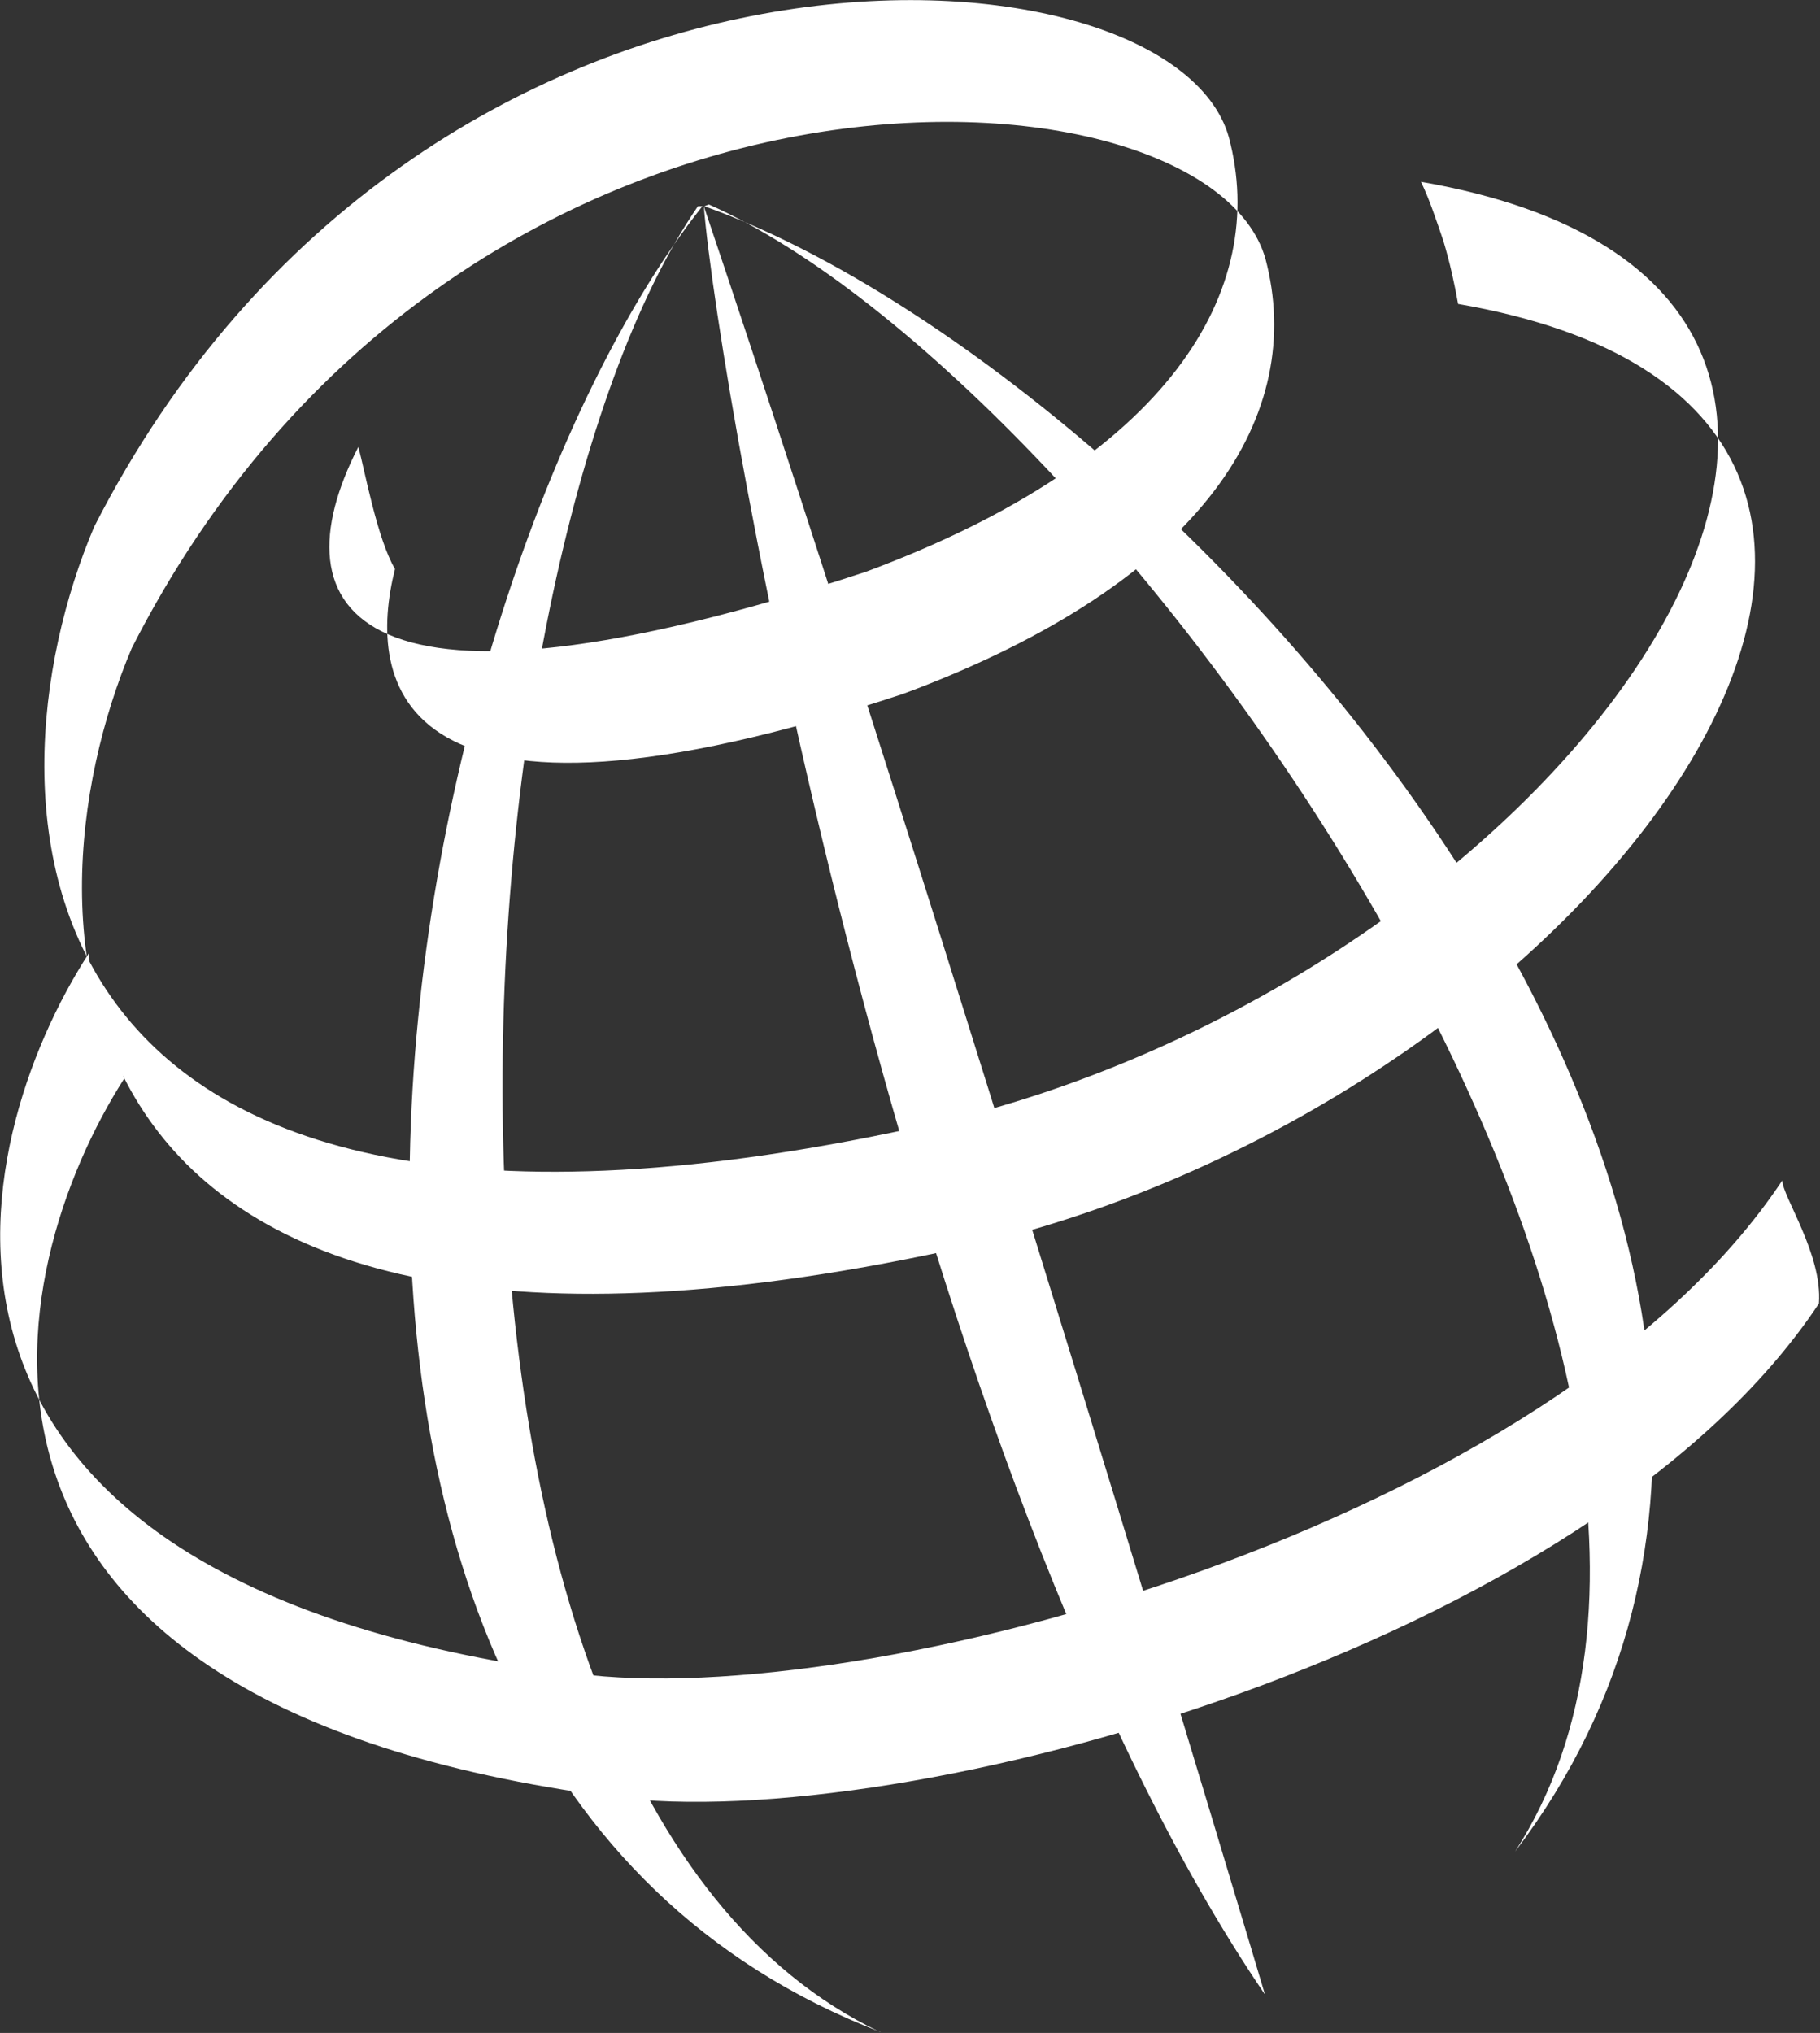 <svg version="1.2" xmlns="http://www.w3.org/2000/svg" viewBox="0 0 1550 1731" width="1550" height="1731">
	<rect x="0" y="0" width="1550" height="1731" fill="#333333" stroke="none"/>
	<title>DFTK</title>
	<style>
		.s0 { fill: #ffffff } 
	</style>
	<g id="symbol">
		<path id="Layer" class="s0" d="m336.4 484.5c-24.3 95.9-3.1 250.3 432.8 106.3 259.2-96.3 343.2-239.6 308.5-370.5-50.1-176.4-688.2-213.4-965.5 331.6-99.3 234.5-85.1 696.2 734.4 504.1 535.3-136.7 927-705.5 395.2-797.2q-2.4-13.5-5.4-26.6-3.1-13.5-7-26.6-4.2-12.7-8.8-25.4-4.6-13.1-10.4-25.4c531.8 92.4 140.5 661.3-394.8 797.2-819.9 192.2-834.9-269.2-735.1-503.7 278.8-545.3 916.5-508 966.2-331.6 34.7 129.8-49.7 273.8-308.9 370.1-435.5 144-504.5 34.3-432.4-106.3 5.4 20 16.1 78.6 31.2 104z"/>
		<path id="Layer" class="s0" d="m75.6 811.8c-104.3 161.4-195.2 532.6 414.8 613.1 247.2 33.1 833-126.7 1027.5-419.8 0 13.5 34.3 62.8 31.2 104.8-194.5 293.1-779.9 452.9-1027.5 420.1-607.3-79.7-519.5-449.4-415.9-611.5-5-20-29.7-77-30.1-106.7z"/>
		<path id="Layer" class="s0" d="m750 1730.3c-608.1-233.8-410.6-1228.9-151.8-1554.7h-3.8c-211.8 308.1-280.8 1347.1 155.2 1554.7"/>
		<path id="Layer" class="s0" d="m1290.3 1576.6c393.6-519.1-297.7-1261.2-690.5-1401l3.8-1.5c342 150.5 948.2 996.6 686.7 1402.5z"/>
		<path id="Layer" class="s0" d="m1077.3 1698.3c-305-448.2-465.2-1364.4-477.9-1522.7 209.1 619.3 477.9 1522.7 477.9 1522.7z"/>
	</g>
</svg>